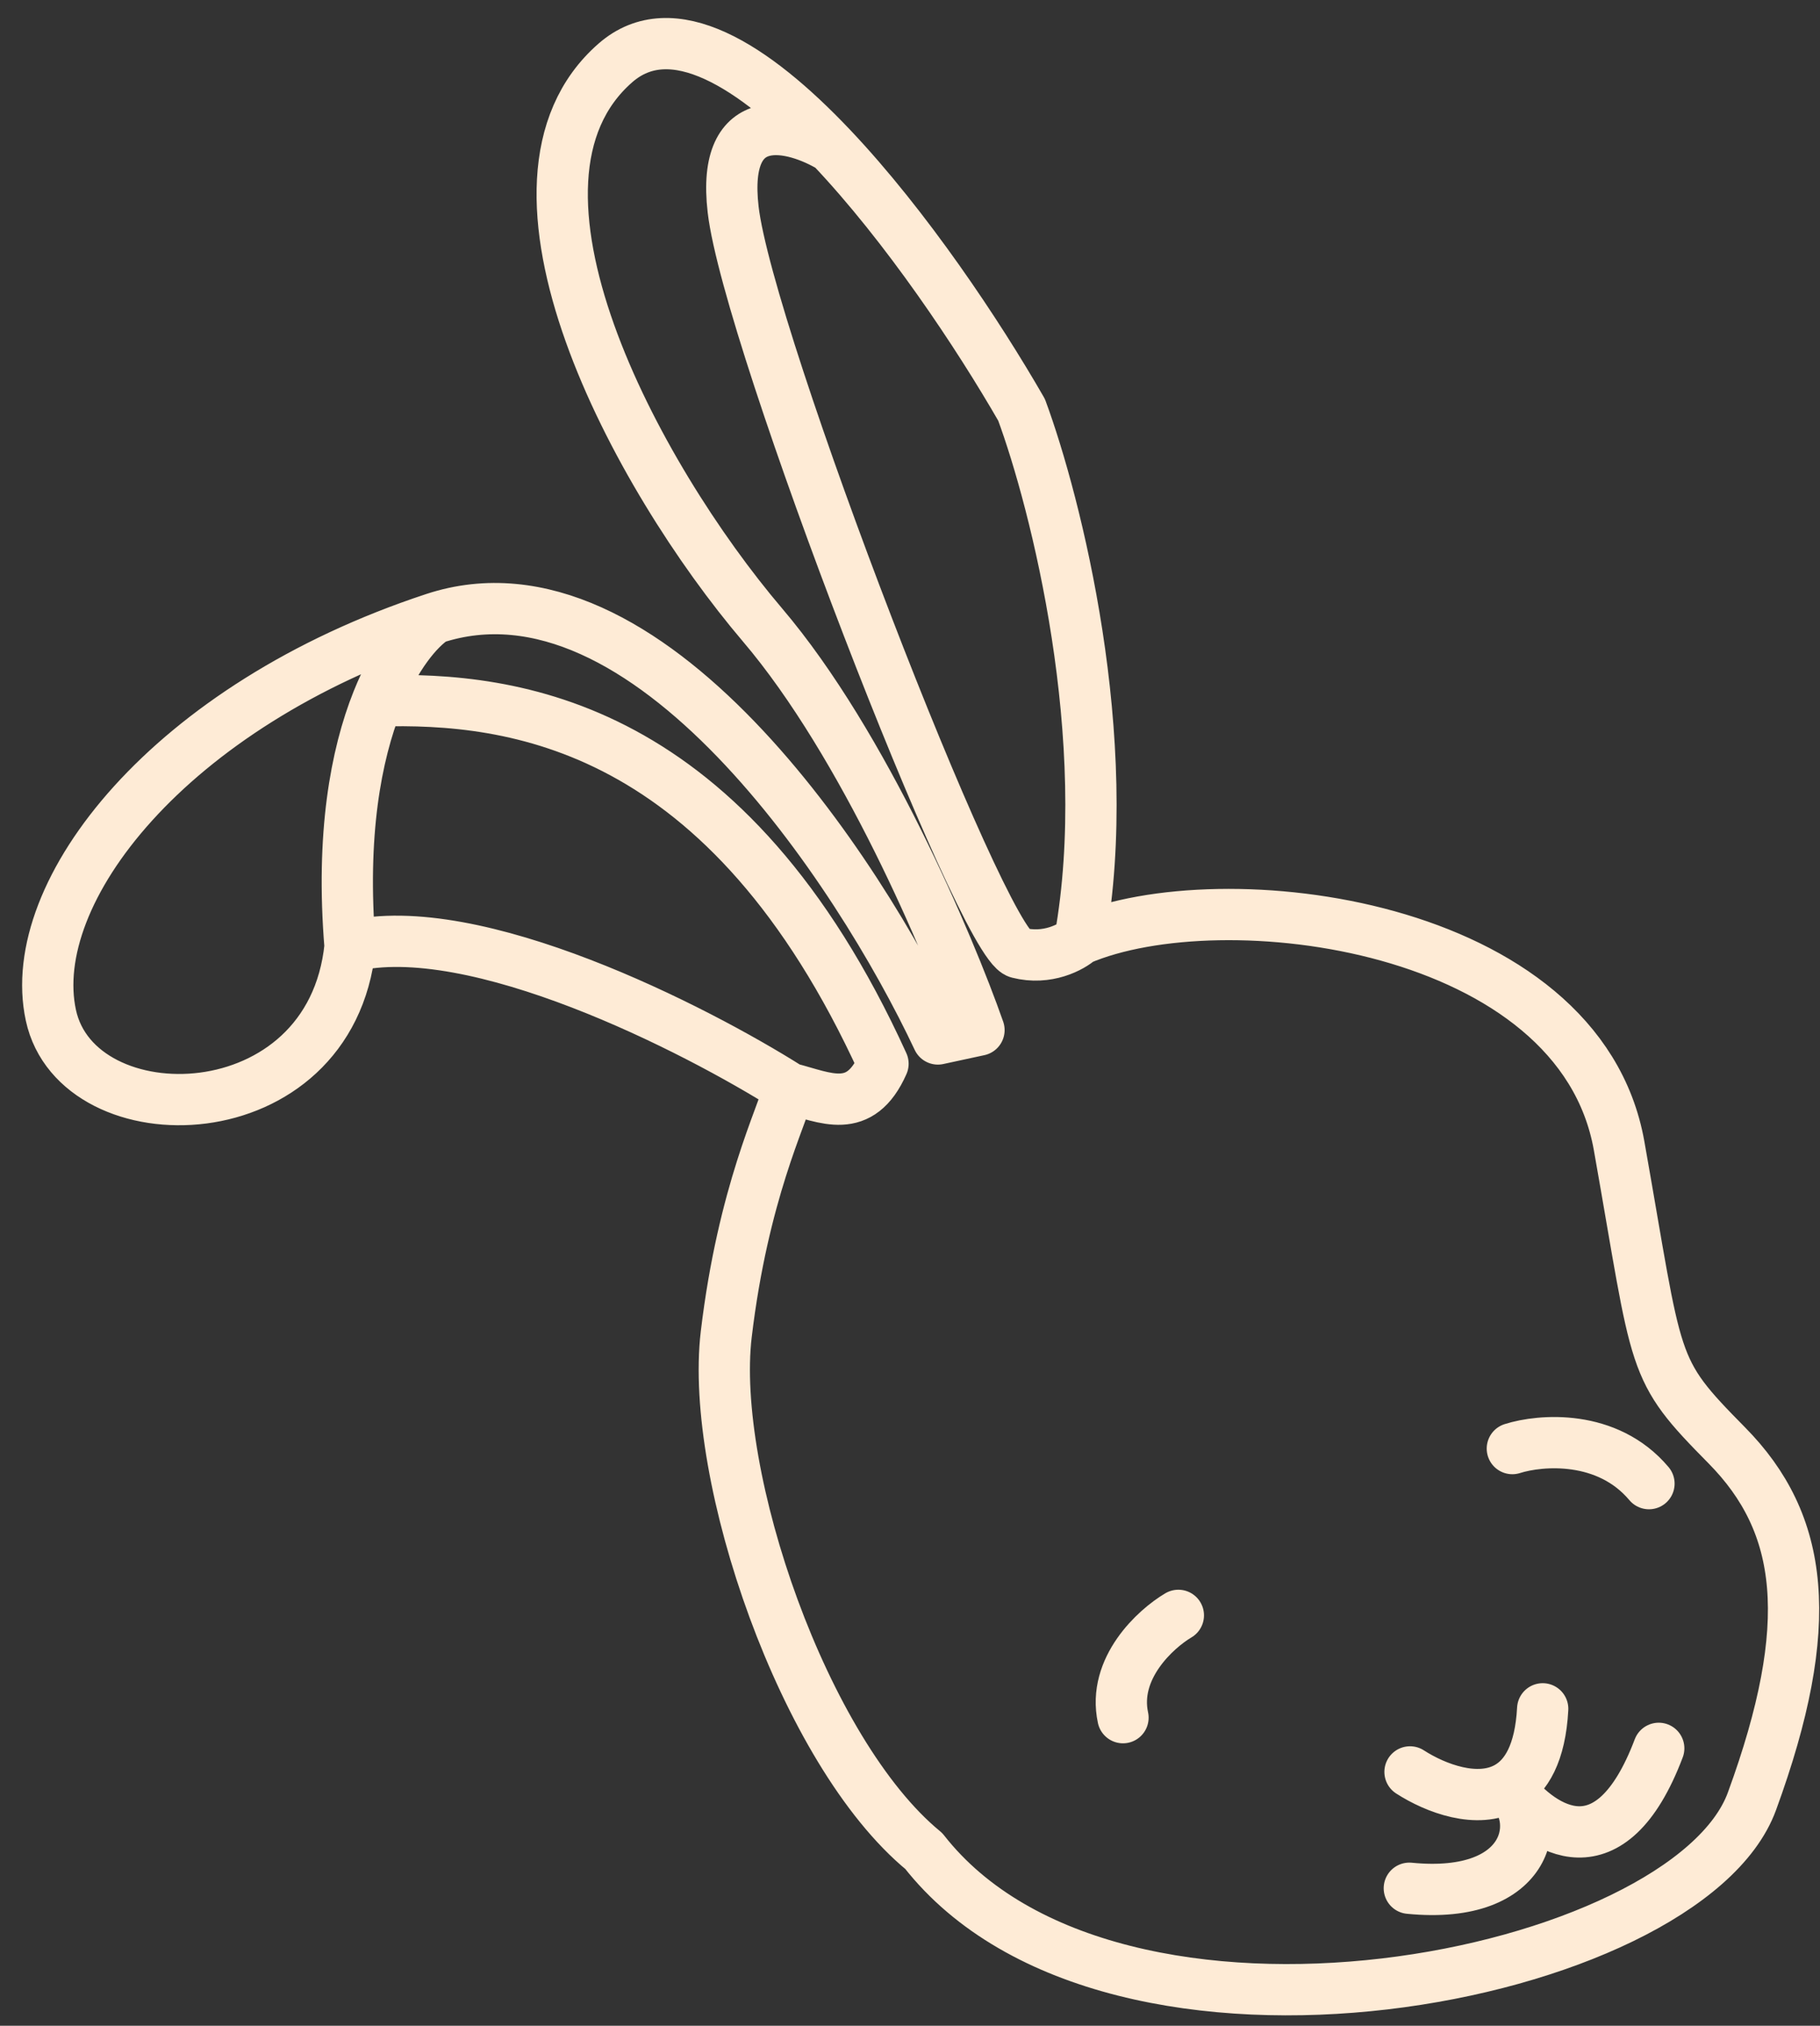 <?xml version="1.0" encoding="UTF-8"?> <svg xmlns="http://www.w3.org/2000/svg" width="71" height="79" viewBox="0 0 71 79" fill="none"><rect x="0" y="0" width="71" height="79" fill="#333333" stroke="none"/> <path d="M30.793 42.439C27.1 40.103 18.503 35.727 13.656 36.907M30.793 42.439C30.52 43.505 28.989 46.52 28.332 52.032C27.675 57.544 31.346 68.332 36.038 72.186C43.453 81.662 65.811 77.173 68.344 70.249C70.878 63.325 70.368 59.408 67.362 56.364C64.356 53.321 64.711 53.412 63.163 44.684C61.615 35.956 47.658 34.269 42.127 36.637M30.793 42.439C32.214 42.803 33.544 43.523 34.447 41.483C28.389 28.189 20.022 27.179 14.723 27.334M13.656 36.907C12.899 44.286 3.023 44.404 1.985 39.593C0.947 34.783 6.597 27.522 16.938 24.116M13.656 36.907C13.297 32.548 13.888 29.426 14.723 27.334M16.938 24.116C25.21 21.391 33.485 33.915 36.588 40.517L38.191 40.171C37.025 36.843 33.705 29.023 29.747 24.372C24.801 18.559 18.643 7.133 24.01 2.451C26.206 0.535 29.385 2.53 32.436 5.749M16.938 24.116C16.31 24.533 15.429 25.565 14.723 27.334M42.127 36.637C43.528 28.816 41.194 19.609 39.852 15.982C38.146 13.016 35.35 8.824 32.436 5.749M42.127 36.637C41.799 36.931 40.859 37.447 39.722 37.156C38.301 36.791 29.193 13.248 28.601 8.173C28.128 4.113 30.96 4.865 32.436 5.749M45.969 62.995C45.076 63.523 43.394 65.061 43.809 66.985M58.998 56.491C60.098 56.142 62.703 55.926 64.328 57.858M55.006 69.1C56.006 69.745 57.643 70.362 58.812 69.697M60.182 66.64C60.089 68.365 59.542 69.282 58.812 69.697M58.812 69.697C60.234 70.819 59.78 74.111 54.979 73.637M58.915 69.786C60.151 71.365 62.828 73.151 64.709 68.181" stroke="#FEEBD6" stroke-width="2" stroke-linecap="round" stroke-linejoin="round"></path> </svg> 